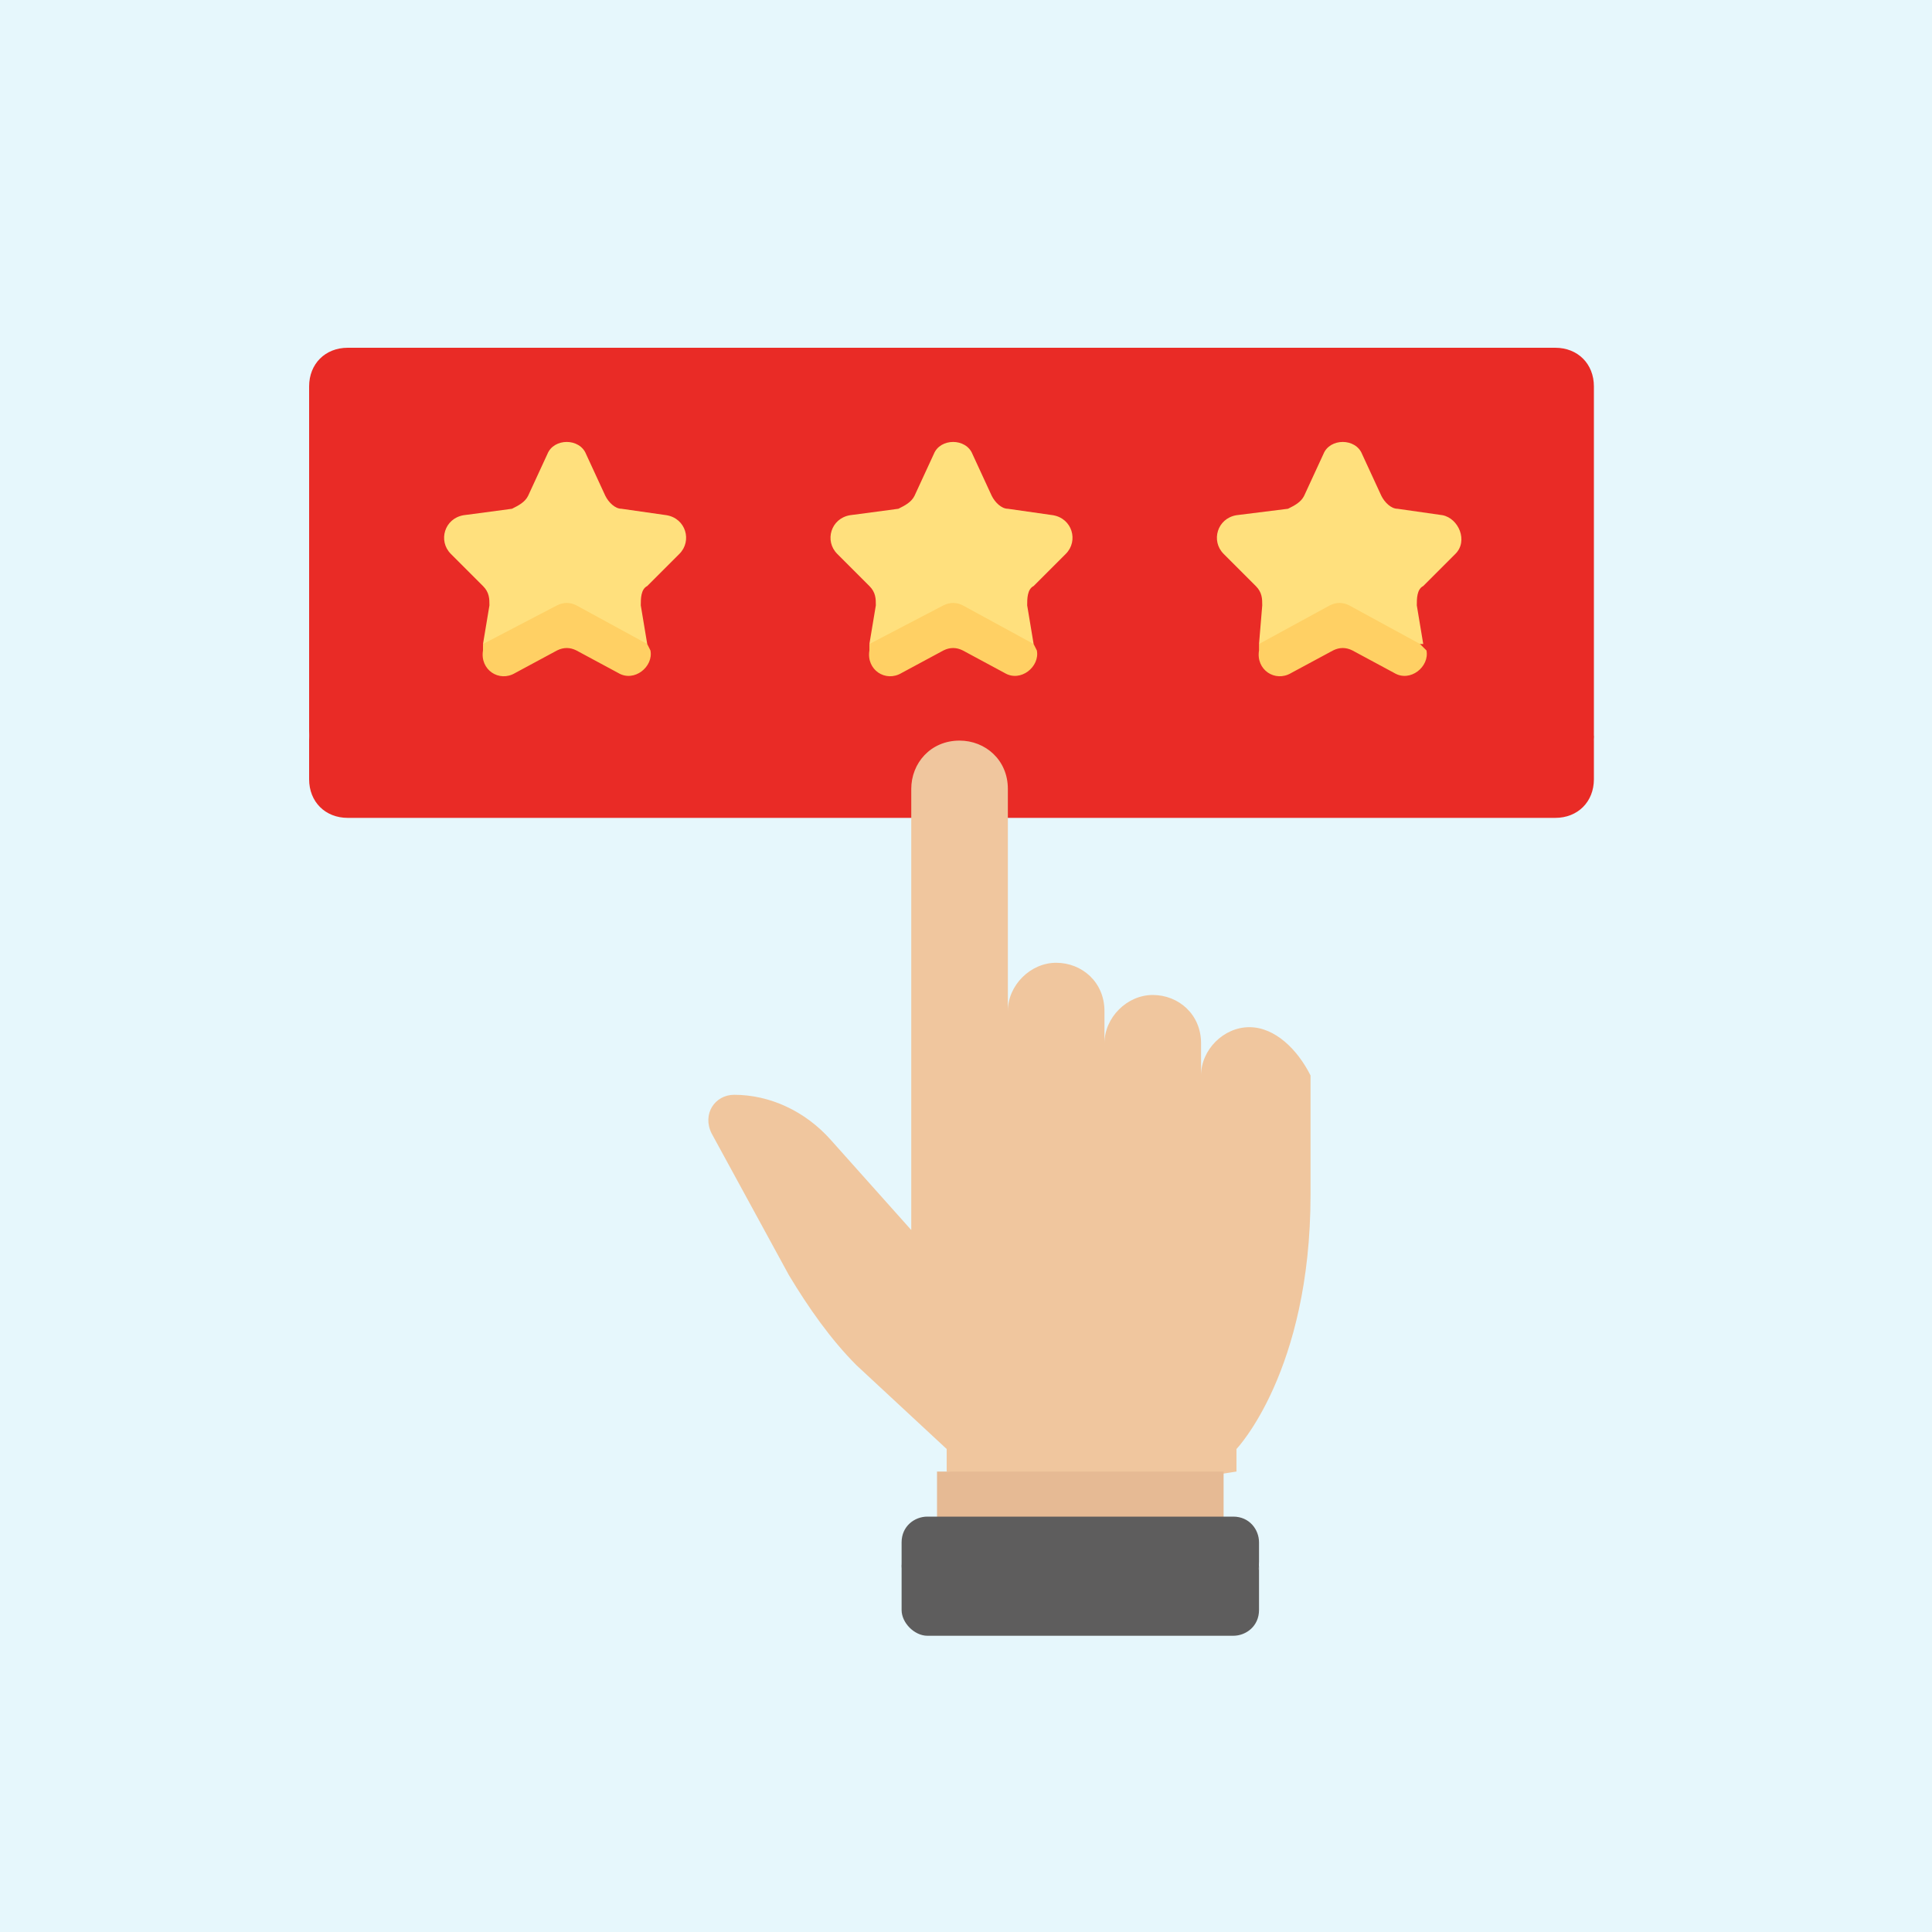 <?xml version="1.0" encoding="utf-8"?>
<!-- Generator: Adobe Illustrator 25.4.1, SVG Export Plug-In . SVG Version: 6.00 Build 0)  -->
<svg version="1.1" id="Capa_1" xmlns="http://www.w3.org/2000/svg" xmlns:xlink="http://www.w3.org/1999/xlink" x="0px" y="0px"
	 width="60px" height="60px" viewBox="0 0 60 60" style="enable-background:new 0 0 60 60;" xml:space="preserve">
<style type="text/css">
	.st0{fill:#E6F7FC;}
	.st1{fill:#E92B26;}
	.st2{fill:#FFE07D;}
	.st3{fill:#F0C69E;}
	.st4{fill:#E6BA94;}
	.st5{fill:#5E5D5D;}
	.st6{fill:#FFD064;}
</style>
<rect y="-0.2" class="st0" width="60" height="60.4"/>
<path class="st1" d="M10.8,24.6h37.5c0.7,0,1.2-0.9,1.2-1.9V12c0-0.7-0.5-1.2-1.2-1.2H10.8c-0.7,0-1.2,0.5-1.2,1.2v10.7
	C9.6,23.9,10.1,24.6,10.8,24.6L10.8,24.6z"/>
<path class="st1" d="M48.3,23.9H10.8c-0.7,0-1.2-0.5-1.2-1.2v1.5c0,0.7,0.5,1.2,1.2,1.2h37.5c0.7,0,1.2-0.5,1.2-1.2v-1.5
	C49.5,23.4,49,23.9,48.3,23.9z"/>
<path class="st2" d="M44.8,16l-1.4-0.2c-0.2,0-0.4-0.2-0.5-0.4l-0.6-1.3c-0.2-0.5-1-0.5-1.2,0l-0.6,1.3c-0.1,0.2-0.3,0.3-0.5,0.4
	L38.4,16c-0.6,0.1-0.8,0.8-0.4,1.2l1,1c0.2,0.2,0.2,0.4,0.2,0.6L39.1,20h5.1l-0.2-1.2c0-0.2,0-0.5,0.2-0.6l1-1
	C45.6,16.8,45.3,16.1,44.8,16z"/>
<path class="st3" d="M38.8,31.9c-0.8,0-1.5,0.7-1.5,1.5v-1c0-0.9-0.7-1.5-1.5-1.5s-1.5,0.7-1.5,1.5v-1c0-0.9-0.7-1.5-1.5-1.5
	s-1.5,0.7-1.5,1.5v-6.9c0-0.9-0.7-1.5-1.5-1.5c-0.9,0-1.5,0.7-1.5,1.5v13.7h0l-2.5-2.8c-0.8-0.9-1.9-1.4-3-1.4c-0.6,0-1,0.6-0.7,1.2
	l2.4,4.4c0.6,1,1.3,2,2.1,2.8l2.8,2.6v0.7l4.5,0.7l4.5-0.7V45c0,0,2.3-2.4,2.3-7.9v-3.7C40.3,32.6,39.6,31.9,38.8,31.9L38.8,31.9z"
	/>
<g>
	<path class="st4" d="M29.1,47.2l4.4,0.7l4.5-0.7v-1.5h-8.9L29.1,47.2L29.1,47.2z"/>
</g>
<path class="st2" d="M32.7,16l-1.4-0.2c-0.2,0-0.4-0.2-0.5-0.4l-0.6-1.3c-0.2-0.5-1-0.5-1.2,0l-0.6,1.3c-0.1,0.2-0.3,0.3-0.5,0.4
	L26.4,16c-0.6,0.1-0.8,0.8-0.4,1.2l1,1c0.2,0.2,0.2,0.4,0.2,0.6L27,20h5.1l-0.2-1.2c0-0.2,0-0.5,0.2-0.6l1-1
	C33.5,16.8,33.3,16.1,32.7,16L32.7,16z"/>
<path class="st2" d="M20.7,16l-1.4-0.2c-0.2,0-0.4-0.2-0.5-0.4l-0.6-1.3c-0.2-0.5-1-0.5-1.2,0l-0.6,1.3c-0.1,0.2-0.3,0.3-0.5,0.4
	L14.4,16c-0.6,0.1-0.8,0.8-0.4,1.2l1,1c0.2,0.2,0.2,0.4,0.2,0.6L15,20h5.1l-0.2-1.2c0-0.2,0-0.5,0.2-0.6l1-1
	C21.5,16.8,21.3,16.1,20.7,16L20.7,16z"/>
<path class="st5" d="M28.8,50h9.5c0.4,0,0.8-0.6,0.8-1.5v-0.6c0-0.4-0.3-0.8-0.8-0.8h-9.5c-0.4,0-0.8,0.3-0.8,0.8v0.6
	C28,49.4,28.4,50,28.8,50L28.8,50z"/>
<path class="st5" d="M38.3,49.3h-9.5c-0.4,0-0.8-0.3-0.8-0.8v1.5c0,0.4,0.4,0.8,0.8,0.8h9.5c0.4,0,0.8-0.3,0.8-0.8v-1.4
	C39.1,48.9,38.8,49.3,38.3,49.3L38.3,49.3z"/>
<g>
	<g>
		<path class="st6" d="M20.1,20l-2.2-1.2c-0.2-0.1-0.4-0.1-0.6,0L15,20l0,0.2c-0.1,0.6,0.5,1,1,0.7l1.3-0.7c0.2-0.1,0.4-0.1,0.6,0
			l1.3,0.7c0.5,0.3,1.1-0.2,1-0.7L20.1,20z"/>
	</g>
</g>
<g>
	<g>
		<path class="st6" d="M32.1,20l-2.2-1.2c-0.2-0.1-0.4-0.1-0.6,0L27,20l0,0.2c-0.1,0.6,0.5,1,1,0.7l1.3-0.7c0.2-0.1,0.4-0.1,0.6,0
			l1.3,0.7c0.5,0.3,1.1-0.2,1-0.7L32.1,20z"/>
	</g>
</g>
<g>
	<g>
		<path class="st6" d="M44.1,20l-2.2-1.2c-0.2-0.1-0.4-0.1-0.6,0L39.1,20l0,0.2c-0.1,0.6,0.5,1,1,0.7l1.3-0.7c0.2-0.1,0.4-0.1,0.6,0
			l1.3,0.7c0.5,0.3,1.1-0.2,1-0.7L44.1,20z"/>
	</g>
</g>
</svg>
